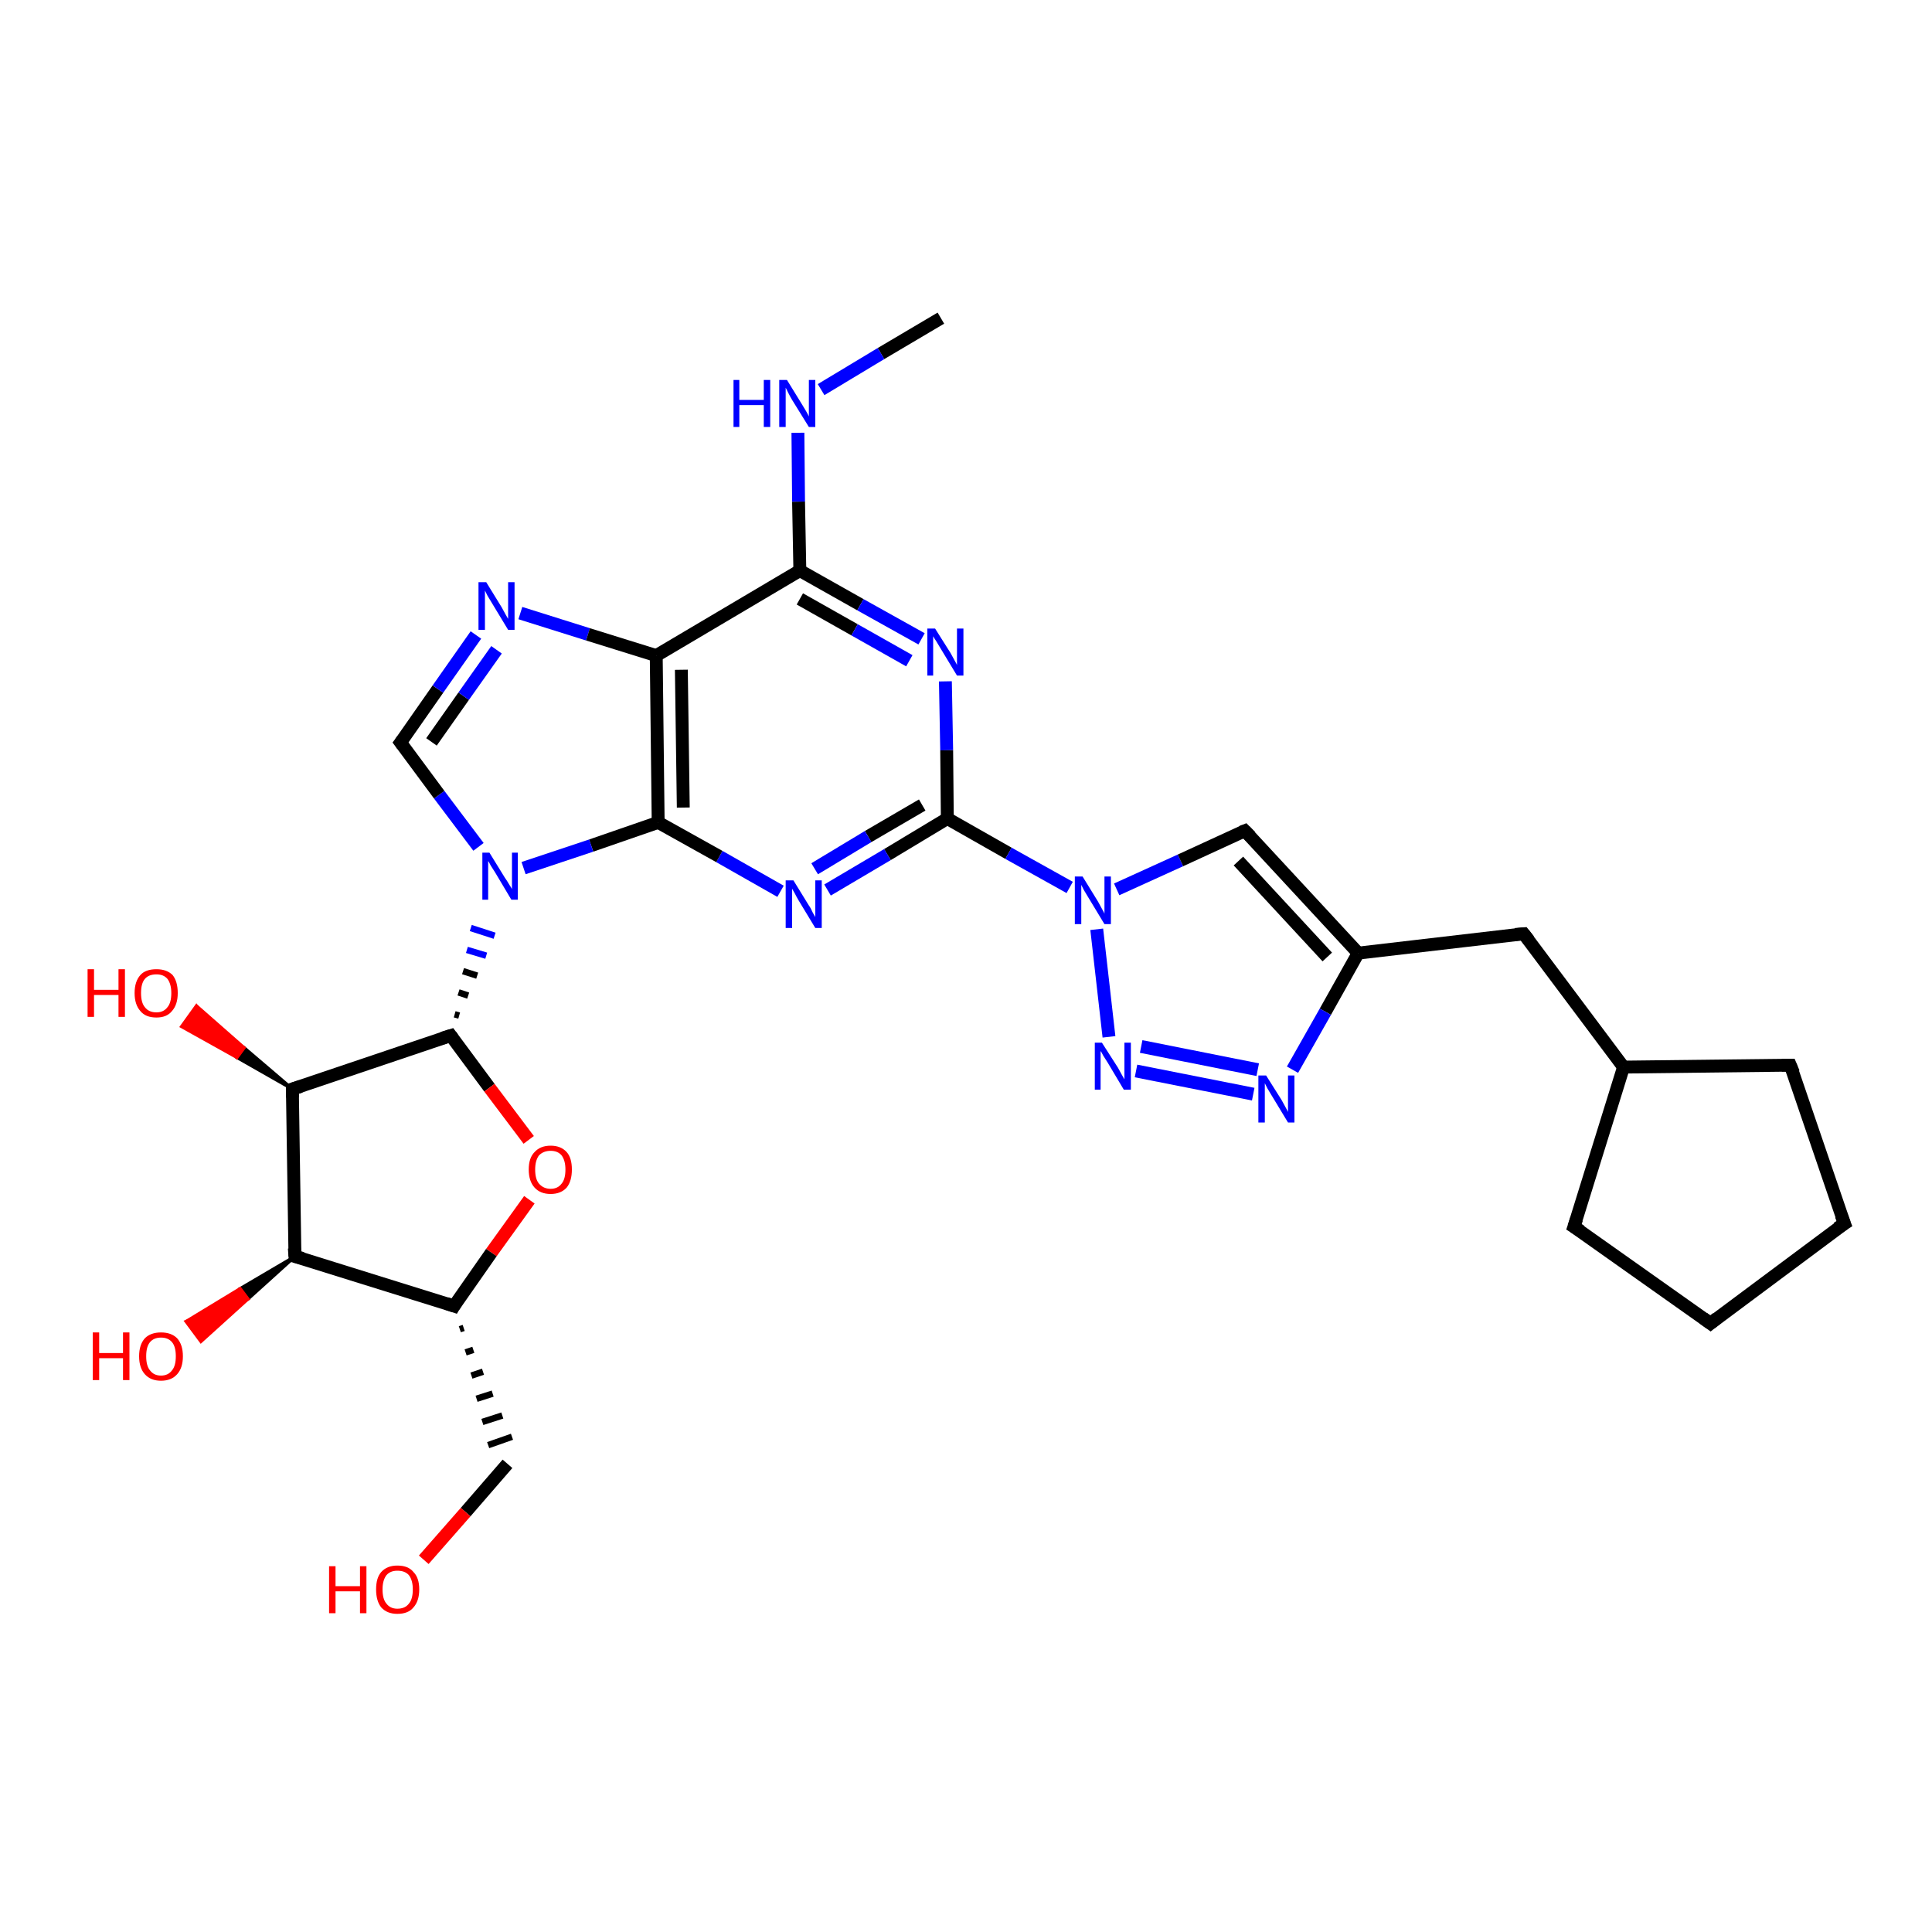 <?xml version='1.0' encoding='iso-8859-1'?>
<svg version='1.1' baseProfile='full'
              xmlns='http://www.w3.org/2000/svg'
                      xmlns:rdkit='http://www.rdkit.org/xml'
                      xmlns:xlink='http://www.w3.org/1999/xlink'
                  xml:space='preserve'
width='300px' height='300px' viewBox='0 0 300 300'>
<!-- END OF HEADER -->
<rect style='opacity:1.0;fill:#FFFFFF;stroke:none' width='300.0' height='300.0' x='0.0' y='0.0'> </rect>
<path class='bond-0 atom-0 atom-1' d='M 146.1,49.4 L 136.8,54.9' style='fill:none;fill-rule:evenodd;stroke:#000000;stroke-width:2.0px;stroke-linecap:butt;stroke-linejoin:miter;stroke-opacity:1' />
<path class='bond-0 atom-0 atom-1' d='M 136.8,54.9 L 127.5,60.5' style='fill:none;fill-rule:evenodd;stroke:#0000FF;stroke-width:2.0px;stroke-linecap:butt;stroke-linejoin:miter;stroke-opacity:1' />
<path class='bond-1 atom-1 atom-2' d='M 123.9,67.2 L 124.0,77.9' style='fill:none;fill-rule:evenodd;stroke:#0000FF;stroke-width:2.0px;stroke-linecap:butt;stroke-linejoin:miter;stroke-opacity:1' />
<path class='bond-1 atom-1 atom-2' d='M 124.0,77.9 L 124.2,88.6' style='fill:none;fill-rule:evenodd;stroke:#000000;stroke-width:2.0px;stroke-linecap:butt;stroke-linejoin:miter;stroke-opacity:1' />
<path class='bond-2 atom-2 atom-3' d='M 124.2,88.6 L 133.6,93.9' style='fill:none;fill-rule:evenodd;stroke:#000000;stroke-width:2.0px;stroke-linecap:butt;stroke-linejoin:miter;stroke-opacity:1' />
<path class='bond-2 atom-2 atom-3' d='M 133.6,93.9 L 143.1,99.2' style='fill:none;fill-rule:evenodd;stroke:#0000FF;stroke-width:2.0px;stroke-linecap:butt;stroke-linejoin:miter;stroke-opacity:1' />
<path class='bond-2 atom-2 atom-3' d='M 124.2,93.0 L 132.7,97.8' style='fill:none;fill-rule:evenodd;stroke:#000000;stroke-width:2.0px;stroke-linecap:butt;stroke-linejoin:miter;stroke-opacity:1' />
<path class='bond-2 atom-2 atom-3' d='M 132.7,97.8 L 141.2,102.6' style='fill:none;fill-rule:evenodd;stroke:#0000FF;stroke-width:2.0px;stroke-linecap:butt;stroke-linejoin:miter;stroke-opacity:1' />
<path class='bond-3 atom-3 atom-4' d='M 146.8,105.8 L 147.0,116.5' style='fill:none;fill-rule:evenodd;stroke:#0000FF;stroke-width:2.0px;stroke-linecap:butt;stroke-linejoin:miter;stroke-opacity:1' />
<path class='bond-3 atom-3 atom-4' d='M 147.0,116.5 L 147.1,127.1' style='fill:none;fill-rule:evenodd;stroke:#000000;stroke-width:2.0px;stroke-linecap:butt;stroke-linejoin:miter;stroke-opacity:1' />
<path class='bond-4 atom-4 atom-5' d='M 147.1,127.1 L 137.8,132.7' style='fill:none;fill-rule:evenodd;stroke:#000000;stroke-width:2.0px;stroke-linecap:butt;stroke-linejoin:miter;stroke-opacity:1' />
<path class='bond-4 atom-4 atom-5' d='M 137.8,132.7 L 128.5,138.2' style='fill:none;fill-rule:evenodd;stroke:#0000FF;stroke-width:2.0px;stroke-linecap:butt;stroke-linejoin:miter;stroke-opacity:1' />
<path class='bond-4 atom-4 atom-5' d='M 143.2,125.0 L 134.8,129.9' style='fill:none;fill-rule:evenodd;stroke:#000000;stroke-width:2.0px;stroke-linecap:butt;stroke-linejoin:miter;stroke-opacity:1' />
<path class='bond-4 atom-4 atom-5' d='M 134.8,129.9 L 126.5,134.9' style='fill:none;fill-rule:evenodd;stroke:#0000FF;stroke-width:2.0px;stroke-linecap:butt;stroke-linejoin:miter;stroke-opacity:1' />
<path class='bond-5 atom-5 atom-6' d='M 121.2,138.4 L 111.7,133.0' style='fill:none;fill-rule:evenodd;stroke:#0000FF;stroke-width:2.0px;stroke-linecap:butt;stroke-linejoin:miter;stroke-opacity:1' />
<path class='bond-5 atom-5 atom-6' d='M 111.7,133.0 L 102.2,127.7' style='fill:none;fill-rule:evenodd;stroke:#000000;stroke-width:2.0px;stroke-linecap:butt;stroke-linejoin:miter;stroke-opacity:1' />
<path class='bond-6 atom-6 atom-7' d='M 102.2,127.7 L 91.8,131.3' style='fill:none;fill-rule:evenodd;stroke:#000000;stroke-width:2.0px;stroke-linecap:butt;stroke-linejoin:miter;stroke-opacity:1' />
<path class='bond-6 atom-6 atom-7' d='M 91.8,131.3 L 81.3,134.8' style='fill:none;fill-rule:evenodd;stroke:#0000FF;stroke-width:2.0px;stroke-linecap:butt;stroke-linejoin:miter;stroke-opacity:1' />
<path class='bond-7 atom-7 atom-8' d='M 74.3,131.5 L 68.2,123.4' style='fill:none;fill-rule:evenodd;stroke:#0000FF;stroke-width:2.0px;stroke-linecap:butt;stroke-linejoin:miter;stroke-opacity:1' />
<path class='bond-7 atom-7 atom-8' d='M 68.2,123.4 L 62.2,115.3' style='fill:none;fill-rule:evenodd;stroke:#000000;stroke-width:2.0px;stroke-linecap:butt;stroke-linejoin:miter;stroke-opacity:1' />
<path class='bond-8 atom-8 atom-9' d='M 62.2,115.3 L 68.0,107.0' style='fill:none;fill-rule:evenodd;stroke:#000000;stroke-width:2.0px;stroke-linecap:butt;stroke-linejoin:miter;stroke-opacity:1' />
<path class='bond-8 atom-8 atom-9' d='M 68.0,107.0 L 73.9,98.6' style='fill:none;fill-rule:evenodd;stroke:#0000FF;stroke-width:2.0px;stroke-linecap:butt;stroke-linejoin:miter;stroke-opacity:1' />
<path class='bond-8 atom-8 atom-9' d='M 67.0,115.2 L 72.0,108.1' style='fill:none;fill-rule:evenodd;stroke:#000000;stroke-width:2.0px;stroke-linecap:butt;stroke-linejoin:miter;stroke-opacity:1' />
<path class='bond-8 atom-8 atom-9' d='M 72.0,108.1 L 77.1,100.9' style='fill:none;fill-rule:evenodd;stroke:#0000FF;stroke-width:2.0px;stroke-linecap:butt;stroke-linejoin:miter;stroke-opacity:1' />
<path class='bond-9 atom-9 atom-10' d='M 80.8,95.2 L 91.3,98.5' style='fill:none;fill-rule:evenodd;stroke:#0000FF;stroke-width:2.0px;stroke-linecap:butt;stroke-linejoin:miter;stroke-opacity:1' />
<path class='bond-9 atom-9 atom-10' d='M 91.3,98.5 L 101.9,101.8' style='fill:none;fill-rule:evenodd;stroke:#000000;stroke-width:2.0px;stroke-linecap:butt;stroke-linejoin:miter;stroke-opacity:1' />
<path class='bond-10 atom-11 atom-7' d='M 71.3,157.7 L 70.6,157.5' style='fill:none;fill-rule:evenodd;stroke:#000000;stroke-width:1.0px;stroke-linecap:butt;stroke-linejoin:miter;stroke-opacity:1' />
<path class='bond-10 atom-11 atom-7' d='M 72.7,154.6 L 71.2,154.1' style='fill:none;fill-rule:evenodd;stroke:#000000;stroke-width:1.0px;stroke-linecap:butt;stroke-linejoin:miter;stroke-opacity:1' />
<path class='bond-10 atom-11 atom-7' d='M 74.1,151.5 L 71.9,150.8' style='fill:none;fill-rule:evenodd;stroke:#000000;stroke-width:1.0px;stroke-linecap:butt;stroke-linejoin:miter;stroke-opacity:1' />
<path class='bond-10 atom-11 atom-7' d='M 75.5,148.4 L 72.5,147.5' style='fill:none;fill-rule:evenodd;stroke:#0000FF;stroke-width:1.0px;stroke-linecap:butt;stroke-linejoin:miter;stroke-opacity:1' />
<path class='bond-10 atom-11 atom-7' d='M 76.8,145.3 L 73.1,144.1' style='fill:none;fill-rule:evenodd;stroke:#0000FF;stroke-width:1.0px;stroke-linecap:butt;stroke-linejoin:miter;stroke-opacity:1' />
<path class='bond-11 atom-11 atom-12' d='M 70.0,160.8 L 76.0,168.9' style='fill:none;fill-rule:evenodd;stroke:#000000;stroke-width:2.0px;stroke-linecap:butt;stroke-linejoin:miter;stroke-opacity:1' />
<path class='bond-11 atom-11 atom-12' d='M 76.0,168.9 L 82.1,177.0' style='fill:none;fill-rule:evenodd;stroke:#FF0000;stroke-width:2.0px;stroke-linecap:butt;stroke-linejoin:miter;stroke-opacity:1' />
<path class='bond-12 atom-12 atom-13' d='M 82.2,186.3 L 76.3,194.5' style='fill:none;fill-rule:evenodd;stroke:#FF0000;stroke-width:2.0px;stroke-linecap:butt;stroke-linejoin:miter;stroke-opacity:1' />
<path class='bond-12 atom-12 atom-13' d='M 76.3,194.5 L 70.5,202.8' style='fill:none;fill-rule:evenodd;stroke:#000000;stroke-width:2.0px;stroke-linecap:butt;stroke-linejoin:miter;stroke-opacity:1' />
<path class='bond-13 atom-13 atom-14' d='M 71.4,206.4 L 72.0,206.2' style='fill:none;fill-rule:evenodd;stroke:#000000;stroke-width:1.0px;stroke-linecap:butt;stroke-linejoin:miter;stroke-opacity:1' />
<path class='bond-13 atom-13 atom-14' d='M 72.3,210.0 L 73.5,209.6' style='fill:none;fill-rule:evenodd;stroke:#000000;stroke-width:1.0px;stroke-linecap:butt;stroke-linejoin:miter;stroke-opacity:1' />
<path class='bond-13 atom-13 atom-14' d='M 73.2,213.6 L 75.0,213.0' style='fill:none;fill-rule:evenodd;stroke:#000000;stroke-width:1.0px;stroke-linecap:butt;stroke-linejoin:miter;stroke-opacity:1' />
<path class='bond-13 atom-13 atom-14' d='M 74.0,217.2 L 76.5,216.4' style='fill:none;fill-rule:evenodd;stroke:#000000;stroke-width:1.0px;stroke-linecap:butt;stroke-linejoin:miter;stroke-opacity:1' />
<path class='bond-13 atom-13 atom-14' d='M 74.9,220.8 L 78.0,219.8' style='fill:none;fill-rule:evenodd;stroke:#000000;stroke-width:1.0px;stroke-linecap:butt;stroke-linejoin:miter;stroke-opacity:1' />
<path class='bond-13 atom-13 atom-14' d='M 75.8,224.4 L 79.5,223.1' style='fill:none;fill-rule:evenodd;stroke:#000000;stroke-width:1.0px;stroke-linecap:butt;stroke-linejoin:miter;stroke-opacity:1' />
<path class='bond-14 atom-14 atom-15' d='M 78.8,227.3 L 72.3,234.8' style='fill:none;fill-rule:evenodd;stroke:#000000;stroke-width:2.0px;stroke-linecap:butt;stroke-linejoin:miter;stroke-opacity:1' />
<path class='bond-14 atom-14 atom-15' d='M 72.3,234.8 L 65.8,242.2' style='fill:none;fill-rule:evenodd;stroke:#FF0000;stroke-width:2.0px;stroke-linecap:butt;stroke-linejoin:miter;stroke-opacity:1' />
<path class='bond-15 atom-13 atom-16' d='M 70.5,202.8 L 45.8,195.1' style='fill:none;fill-rule:evenodd;stroke:#000000;stroke-width:2.0px;stroke-linecap:butt;stroke-linejoin:miter;stroke-opacity:1' />
<path class='bond-16 atom-16 atom-17' d='M 45.8,195.1 L 38.5,201.7 L 37.3,200.1 Z' style='fill:#000000;fill-rule:evenodd;fill-opacity:1;stroke:#000000;stroke-width:0.5px;stroke-linecap:butt;stroke-linejoin:miter;stroke-opacity:1;' />
<path class='bond-16 atom-16 atom-17' d='M 38.5,201.7 L 28.9,205.2 L 31.2,208.3 Z' style='fill:#FF0000;fill-rule:evenodd;fill-opacity:1;stroke:#FF0000;stroke-width:0.5px;stroke-linecap:butt;stroke-linejoin:miter;stroke-opacity:1;' />
<path class='bond-16 atom-16 atom-17' d='M 38.5,201.7 L 37.3,200.1 L 28.9,205.2 Z' style='fill:#FF0000;fill-rule:evenodd;fill-opacity:1;stroke:#FF0000;stroke-width:0.5px;stroke-linecap:butt;stroke-linejoin:miter;stroke-opacity:1;' />
<path class='bond-17 atom-16 atom-18' d='M 45.8,195.1 L 45.4,169.1' style='fill:none;fill-rule:evenodd;stroke:#000000;stroke-width:2.0px;stroke-linecap:butt;stroke-linejoin:miter;stroke-opacity:1' />
<path class='bond-18 atom-18 atom-19' d='M 45.4,169.1 L 36.8,164.2 L 37.9,162.7 Z' style='fill:#000000;fill-rule:evenodd;fill-opacity:1;stroke:#000000;stroke-width:0.5px;stroke-linecap:butt;stroke-linejoin:miter;stroke-opacity:1;' />
<path class='bond-18 atom-18 atom-19' d='M 36.8,164.2 L 30.5,156.2 L 28.2,159.4 Z' style='fill:#FF0000;fill-rule:evenodd;fill-opacity:1;stroke:#FF0000;stroke-width:0.5px;stroke-linecap:butt;stroke-linejoin:miter;stroke-opacity:1;' />
<path class='bond-18 atom-18 atom-19' d='M 36.8,164.2 L 37.9,162.7 L 30.5,156.2 Z' style='fill:#FF0000;fill-rule:evenodd;fill-opacity:1;stroke:#FF0000;stroke-width:0.5px;stroke-linecap:butt;stroke-linejoin:miter;stroke-opacity:1;' />
<path class='bond-19 atom-4 atom-20' d='M 147.1,127.1 L 156.6,132.5' style='fill:none;fill-rule:evenodd;stroke:#000000;stroke-width:2.0px;stroke-linecap:butt;stroke-linejoin:miter;stroke-opacity:1' />
<path class='bond-19 atom-4 atom-20' d='M 156.6,132.5 L 166.1,137.8' style='fill:none;fill-rule:evenodd;stroke:#0000FF;stroke-width:2.0px;stroke-linecap:butt;stroke-linejoin:miter;stroke-opacity:1' />
<path class='bond-20 atom-20 atom-21' d='M 173.4,138.1 L 183.3,133.6' style='fill:none;fill-rule:evenodd;stroke:#0000FF;stroke-width:2.0px;stroke-linecap:butt;stroke-linejoin:miter;stroke-opacity:1' />
<path class='bond-20 atom-20 atom-21' d='M 183.3,133.6 L 193.3,129.0' style='fill:none;fill-rule:evenodd;stroke:#000000;stroke-width:2.0px;stroke-linecap:butt;stroke-linejoin:miter;stroke-opacity:1' />
<path class='bond-21 atom-21 atom-22' d='M 193.3,129.0 L 210.9,148.0' style='fill:none;fill-rule:evenodd;stroke:#000000;stroke-width:2.0px;stroke-linecap:butt;stroke-linejoin:miter;stroke-opacity:1' />
<path class='bond-21 atom-21 atom-22' d='M 192.3,133.7 L 206.1,148.6' style='fill:none;fill-rule:evenodd;stroke:#000000;stroke-width:2.0px;stroke-linecap:butt;stroke-linejoin:miter;stroke-opacity:1' />
<path class='bond-22 atom-22 atom-23' d='M 210.9,148.0 L 236.6,145.0' style='fill:none;fill-rule:evenodd;stroke:#000000;stroke-width:2.0px;stroke-linecap:butt;stroke-linejoin:miter;stroke-opacity:1' />
<path class='bond-23 atom-23 atom-24' d='M 236.6,145.0 L 252.1,165.7' style='fill:none;fill-rule:evenodd;stroke:#000000;stroke-width:2.0px;stroke-linecap:butt;stroke-linejoin:miter;stroke-opacity:1' />
<path class='bond-24 atom-24 atom-25' d='M 252.1,165.7 L 278.0,165.4' style='fill:none;fill-rule:evenodd;stroke:#000000;stroke-width:2.0px;stroke-linecap:butt;stroke-linejoin:miter;stroke-opacity:1' />
<path class='bond-25 atom-25 atom-26' d='M 278.0,165.4 L 286.4,190.0' style='fill:none;fill-rule:evenodd;stroke:#000000;stroke-width:2.0px;stroke-linecap:butt;stroke-linejoin:miter;stroke-opacity:1' />
<path class='bond-26 atom-26 atom-27' d='M 286.4,190.0 L 265.6,205.5' style='fill:none;fill-rule:evenodd;stroke:#000000;stroke-width:2.0px;stroke-linecap:butt;stroke-linejoin:miter;stroke-opacity:1' />
<path class='bond-27 atom-27 atom-28' d='M 265.6,205.5 L 244.4,190.5' style='fill:none;fill-rule:evenodd;stroke:#000000;stroke-width:2.0px;stroke-linecap:butt;stroke-linejoin:miter;stroke-opacity:1' />
<path class='bond-28 atom-22 atom-29' d='M 210.9,148.0 L 205.8,157.1' style='fill:none;fill-rule:evenodd;stroke:#000000;stroke-width:2.0px;stroke-linecap:butt;stroke-linejoin:miter;stroke-opacity:1' />
<path class='bond-28 atom-22 atom-29' d='M 205.8,157.1 L 200.7,166.1' style='fill:none;fill-rule:evenodd;stroke:#0000FF;stroke-width:2.0px;stroke-linecap:butt;stroke-linejoin:miter;stroke-opacity:1' />
<path class='bond-29 atom-29 atom-30' d='M 194.6,169.9 L 176.4,166.3' style='fill:none;fill-rule:evenodd;stroke:#0000FF;stroke-width:2.0px;stroke-linecap:butt;stroke-linejoin:miter;stroke-opacity:1' />
<path class='bond-29 atom-29 atom-30' d='M 195.3,166.1 L 177.2,162.5' style='fill:none;fill-rule:evenodd;stroke:#0000FF;stroke-width:2.0px;stroke-linecap:butt;stroke-linejoin:miter;stroke-opacity:1' />
<path class='bond-30 atom-10 atom-2' d='M 101.9,101.8 L 124.2,88.6' style='fill:none;fill-rule:evenodd;stroke:#000000;stroke-width:2.0px;stroke-linecap:butt;stroke-linejoin:miter;stroke-opacity:1' />
<path class='bond-31 atom-18 atom-11' d='M 45.4,169.1 L 70.0,160.8' style='fill:none;fill-rule:evenodd;stroke:#000000;stroke-width:2.0px;stroke-linecap:butt;stroke-linejoin:miter;stroke-opacity:1' />
<path class='bond-32 atom-30 atom-20' d='M 172.2,161.0 L 170.3,144.3' style='fill:none;fill-rule:evenodd;stroke:#0000FF;stroke-width:2.0px;stroke-linecap:butt;stroke-linejoin:miter;stroke-opacity:1' />
<path class='bond-33 atom-10 atom-6' d='M 101.9,101.8 L 102.2,127.7' style='fill:none;fill-rule:evenodd;stroke:#000000;stroke-width:2.0px;stroke-linecap:butt;stroke-linejoin:miter;stroke-opacity:1' />
<path class='bond-33 atom-10 atom-6' d='M 105.8,104.0 L 106.1,125.4' style='fill:none;fill-rule:evenodd;stroke:#000000;stroke-width:2.0px;stroke-linecap:butt;stroke-linejoin:miter;stroke-opacity:1' />
<path class='bond-34 atom-28 atom-24' d='M 244.4,190.5 L 252.1,165.7' style='fill:none;fill-rule:evenodd;stroke:#000000;stroke-width:2.0px;stroke-linecap:butt;stroke-linejoin:miter;stroke-opacity:1' />
<path d='M 62.5,115.7 L 62.2,115.3 L 62.5,114.9' style='fill:none;stroke:#000000;stroke-width:2.0px;stroke-linecap:butt;stroke-linejoin:miter;stroke-opacity:1;' />
<path d='M 70.3,161.2 L 70.0,160.8 L 68.7,161.2' style='fill:none;stroke:#000000;stroke-width:2.0px;stroke-linecap:butt;stroke-linejoin:miter;stroke-opacity:1;' />
<path d='M 70.8,202.3 L 70.5,202.8 L 69.3,202.4' style='fill:none;stroke:#000000;stroke-width:2.0px;stroke-linecap:butt;stroke-linejoin:miter;stroke-opacity:1;' />
<path d='M 47.0,195.4 L 45.8,195.1 L 45.7,193.8' style='fill:none;stroke:#000000;stroke-width:2.0px;stroke-linecap:butt;stroke-linejoin:miter;stroke-opacity:1;' />
<path d='M 45.4,170.4 L 45.4,169.1 L 46.7,168.7' style='fill:none;stroke:#000000;stroke-width:2.0px;stroke-linecap:butt;stroke-linejoin:miter;stroke-opacity:1;' />
<path d='M 192.8,129.2 L 193.3,129.0 L 194.2,129.9' style='fill:none;stroke:#000000;stroke-width:2.0px;stroke-linecap:butt;stroke-linejoin:miter;stroke-opacity:1;' />
<path d='M 235.3,145.1 L 236.6,145.0 L 237.4,146.0' style='fill:none;stroke:#000000;stroke-width:2.0px;stroke-linecap:butt;stroke-linejoin:miter;stroke-opacity:1;' />
<path d='M 276.7,165.4 L 278.0,165.4 L 278.5,166.6' style='fill:none;stroke:#000000;stroke-width:2.0px;stroke-linecap:butt;stroke-linejoin:miter;stroke-opacity:1;' />
<path d='M 285.9,188.7 L 286.4,190.0 L 285.3,190.7' style='fill:none;stroke:#000000;stroke-width:2.0px;stroke-linecap:butt;stroke-linejoin:miter;stroke-opacity:1;' />
<path d='M 266.6,204.7 L 265.6,205.5 L 264.5,204.7' style='fill:none;stroke:#000000;stroke-width:2.0px;stroke-linecap:butt;stroke-linejoin:miter;stroke-opacity:1;' />
<path d='M 245.5,191.2 L 244.4,190.5 L 244.8,189.3' style='fill:none;stroke:#000000;stroke-width:2.0px;stroke-linecap:butt;stroke-linejoin:miter;stroke-opacity:1;' />
<path class='atom-1' d='M 113.9 59.0
L 114.8 59.0
L 114.8 62.1
L 118.6 62.1
L 118.6 59.0
L 119.6 59.0
L 119.6 66.3
L 118.6 66.3
L 118.6 62.9
L 114.8 62.9
L 114.8 66.3
L 113.9 66.3
L 113.9 59.0
' fill='#0000FF'/>
<path class='atom-1' d='M 122.2 59.0
L 124.6 62.9
Q 124.8 63.2, 125.2 63.9
Q 125.6 64.6, 125.6 64.7
L 125.6 59.0
L 126.6 59.0
L 126.6 66.3
L 125.6 66.3
L 123.0 62.1
Q 122.7 61.6, 122.4 61.0
Q 122.1 60.4, 122.0 60.2
L 122.0 66.3
L 121.0 66.3
L 121.0 59.0
L 122.2 59.0
' fill='#0000FF'/>
<path class='atom-3' d='M 145.2 97.6
L 147.6 101.4
Q 147.8 101.8, 148.2 102.5
Q 148.6 103.2, 148.6 103.3
L 148.6 97.6
L 149.6 97.6
L 149.6 104.9
L 148.6 104.9
L 146.0 100.6
Q 145.7 100.1, 145.4 99.6
Q 145.0 99.0, 144.9 98.8
L 144.9 104.9
L 144.0 104.9
L 144.0 97.6
L 145.2 97.6
' fill='#0000FF'/>
<path class='atom-5' d='M 123.2 136.7
L 125.6 140.6
Q 125.9 141.0, 126.2 141.7
Q 126.6 142.4, 126.6 142.4
L 126.6 136.7
L 127.6 136.7
L 127.6 144.1
L 126.6 144.1
L 124.0 139.8
Q 123.7 139.3, 123.4 138.7
Q 123.1 138.2, 123.0 138.0
L 123.0 144.1
L 122.0 144.1
L 122.0 136.7
L 123.2 136.7
' fill='#0000FF'/>
<path class='atom-7' d='M 76.0 132.4
L 78.4 136.3
Q 78.7 136.7, 79.1 137.4
Q 79.5 138.0, 79.5 138.1
L 79.5 132.4
L 80.4 132.4
L 80.4 139.7
L 79.4 139.7
L 76.9 135.5
Q 76.6 135.0, 76.2 134.4
Q 75.9 133.8, 75.8 133.7
L 75.8 139.7
L 74.9 139.7
L 74.9 132.4
L 76.0 132.4
' fill='#0000FF'/>
<path class='atom-9' d='M 75.5 90.4
L 77.9 94.3
Q 78.1 94.7, 78.5 95.4
Q 78.9 96.1, 78.9 96.1
L 78.9 90.4
L 79.9 90.4
L 79.9 97.8
L 78.9 97.8
L 76.3 93.5
Q 76.0 93.0, 75.7 92.5
Q 75.4 91.9, 75.3 91.7
L 75.3 97.8
L 74.3 97.8
L 74.3 90.4
L 75.5 90.4
' fill='#0000FF'/>
<path class='atom-12' d='M 82.1 181.6
Q 82.1 179.8, 83.0 178.9
Q 83.9 177.9, 85.5 177.9
Q 87.1 177.9, 88.0 178.9
Q 88.8 179.8, 88.8 181.6
Q 88.8 183.4, 88.0 184.4
Q 87.1 185.4, 85.5 185.4
Q 83.9 185.4, 83.0 184.4
Q 82.1 183.4, 82.1 181.6
M 85.5 184.6
Q 86.6 184.6, 87.2 183.8
Q 87.8 183.1, 87.8 181.6
Q 87.8 180.2, 87.2 179.4
Q 86.6 178.7, 85.5 178.7
Q 84.4 178.7, 83.7 179.4
Q 83.1 180.2, 83.1 181.6
Q 83.1 183.1, 83.7 183.8
Q 84.4 184.6, 85.5 184.6
' fill='#FF0000'/>
<path class='atom-15' d='M 51.1 243.2
L 52.1 243.2
L 52.1 246.3
L 55.9 246.3
L 55.9 243.2
L 56.9 243.2
L 56.9 250.5
L 55.9 250.5
L 55.9 247.1
L 52.1 247.1
L 52.1 250.5
L 51.1 250.5
L 51.1 243.2
' fill='#FF0000'/>
<path class='atom-15' d='M 58.4 246.8
Q 58.4 245.0, 59.2 244.1
Q 60.1 243.1, 61.7 243.1
Q 63.4 243.1, 64.2 244.1
Q 65.1 245.0, 65.1 246.8
Q 65.1 248.6, 64.2 249.6
Q 63.4 250.6, 61.7 250.6
Q 60.1 250.6, 59.2 249.6
Q 58.4 248.6, 58.4 246.8
M 61.7 249.8
Q 62.9 249.8, 63.5 249.0
Q 64.1 248.3, 64.1 246.8
Q 64.1 245.4, 63.5 244.6
Q 62.9 243.9, 61.7 243.9
Q 60.6 243.9, 60.0 244.6
Q 59.4 245.4, 59.4 246.8
Q 59.4 248.3, 60.0 249.0
Q 60.6 249.8, 61.7 249.8
' fill='#FF0000'/>
<path class='atom-17' d='M 14.4 206.9
L 15.4 206.9
L 15.4 210.1
L 19.1 210.1
L 19.1 206.9
L 20.1 206.9
L 20.1 214.3
L 19.1 214.3
L 19.1 210.9
L 15.4 210.9
L 15.4 214.3
L 14.4 214.3
L 14.4 206.9
' fill='#FF0000'/>
<path class='atom-17' d='M 21.6 210.6
Q 21.6 208.8, 22.5 207.8
Q 23.4 206.9, 25.0 206.9
Q 26.6 206.9, 27.5 207.8
Q 28.4 208.8, 28.4 210.6
Q 28.4 212.4, 27.5 213.4
Q 26.6 214.4, 25.0 214.4
Q 23.4 214.4, 22.5 213.4
Q 21.6 212.4, 21.6 210.6
M 25.0 213.6
Q 26.1 213.6, 26.7 212.8
Q 27.3 212.1, 27.3 210.6
Q 27.3 209.1, 26.7 208.4
Q 26.1 207.7, 25.0 207.7
Q 23.9 207.7, 23.3 208.4
Q 22.7 209.1, 22.7 210.6
Q 22.7 212.1, 23.3 212.8
Q 23.9 213.6, 25.0 213.6
' fill='#FF0000'/>
<path class='atom-19' d='M 13.6 150.5
L 14.6 150.5
L 14.6 153.7
L 18.4 153.7
L 18.4 150.5
L 19.4 150.5
L 19.4 157.9
L 18.4 157.9
L 18.4 154.5
L 14.6 154.5
L 14.6 157.9
L 13.6 157.9
L 13.6 150.5
' fill='#FF0000'/>
<path class='atom-19' d='M 20.9 154.2
Q 20.9 152.4, 21.8 151.4
Q 22.6 150.5, 24.3 150.5
Q 25.9 150.5, 26.8 151.4
Q 27.6 152.4, 27.6 154.2
Q 27.6 156.0, 26.7 157.0
Q 25.9 158.0, 24.3 158.0
Q 22.6 158.0, 21.8 157.0
Q 20.9 156.0, 20.9 154.2
M 24.3 157.2
Q 25.4 157.2, 26.0 156.4
Q 26.6 155.7, 26.6 154.2
Q 26.6 152.8, 26.0 152.0
Q 25.4 151.3, 24.3 151.3
Q 23.1 151.3, 22.5 152.0
Q 21.9 152.7, 21.9 154.2
Q 21.9 155.7, 22.5 156.4
Q 23.1 157.2, 24.3 157.2
' fill='#FF0000'/>
<path class='atom-20' d='M 168.1 136.1
L 170.5 140.0
Q 170.7 140.4, 171.1 141.1
Q 171.5 141.8, 171.5 141.9
L 171.5 136.1
L 172.5 136.1
L 172.5 143.5
L 171.5 143.5
L 168.9 139.2
Q 168.6 138.7, 168.3 138.2
Q 168.0 137.6, 167.9 137.4
L 167.9 143.5
L 166.9 143.5
L 166.9 136.1
L 168.1 136.1
' fill='#0000FF'/>
<path class='atom-29' d='M 196.6 167.0
L 199.0 170.8
Q 199.2 171.2, 199.6 171.9
Q 200.0 172.6, 200.0 172.7
L 200.0 167.0
L 201.0 167.0
L 201.0 174.3
L 200.0 174.3
L 197.4 170.0
Q 197.1 169.5, 196.8 169.0
Q 196.5 168.4, 196.4 168.2
L 196.4 174.3
L 195.4 174.3
L 195.4 167.0
L 196.6 167.0
' fill='#0000FF'/>
<path class='atom-30' d='M 171.1 161.9
L 173.6 165.8
Q 173.8 166.2, 174.2 166.9
Q 174.6 167.6, 174.6 167.6
L 174.6 161.9
L 175.6 161.9
L 175.6 169.2
L 174.5 169.2
L 172.0 165.0
Q 171.7 164.5, 171.3 163.9
Q 171.0 163.3, 170.9 163.2
L 170.9 169.2
L 170.0 169.2
L 170.0 161.9
L 171.1 161.9
' fill='#0000FF'/>
</svg>
